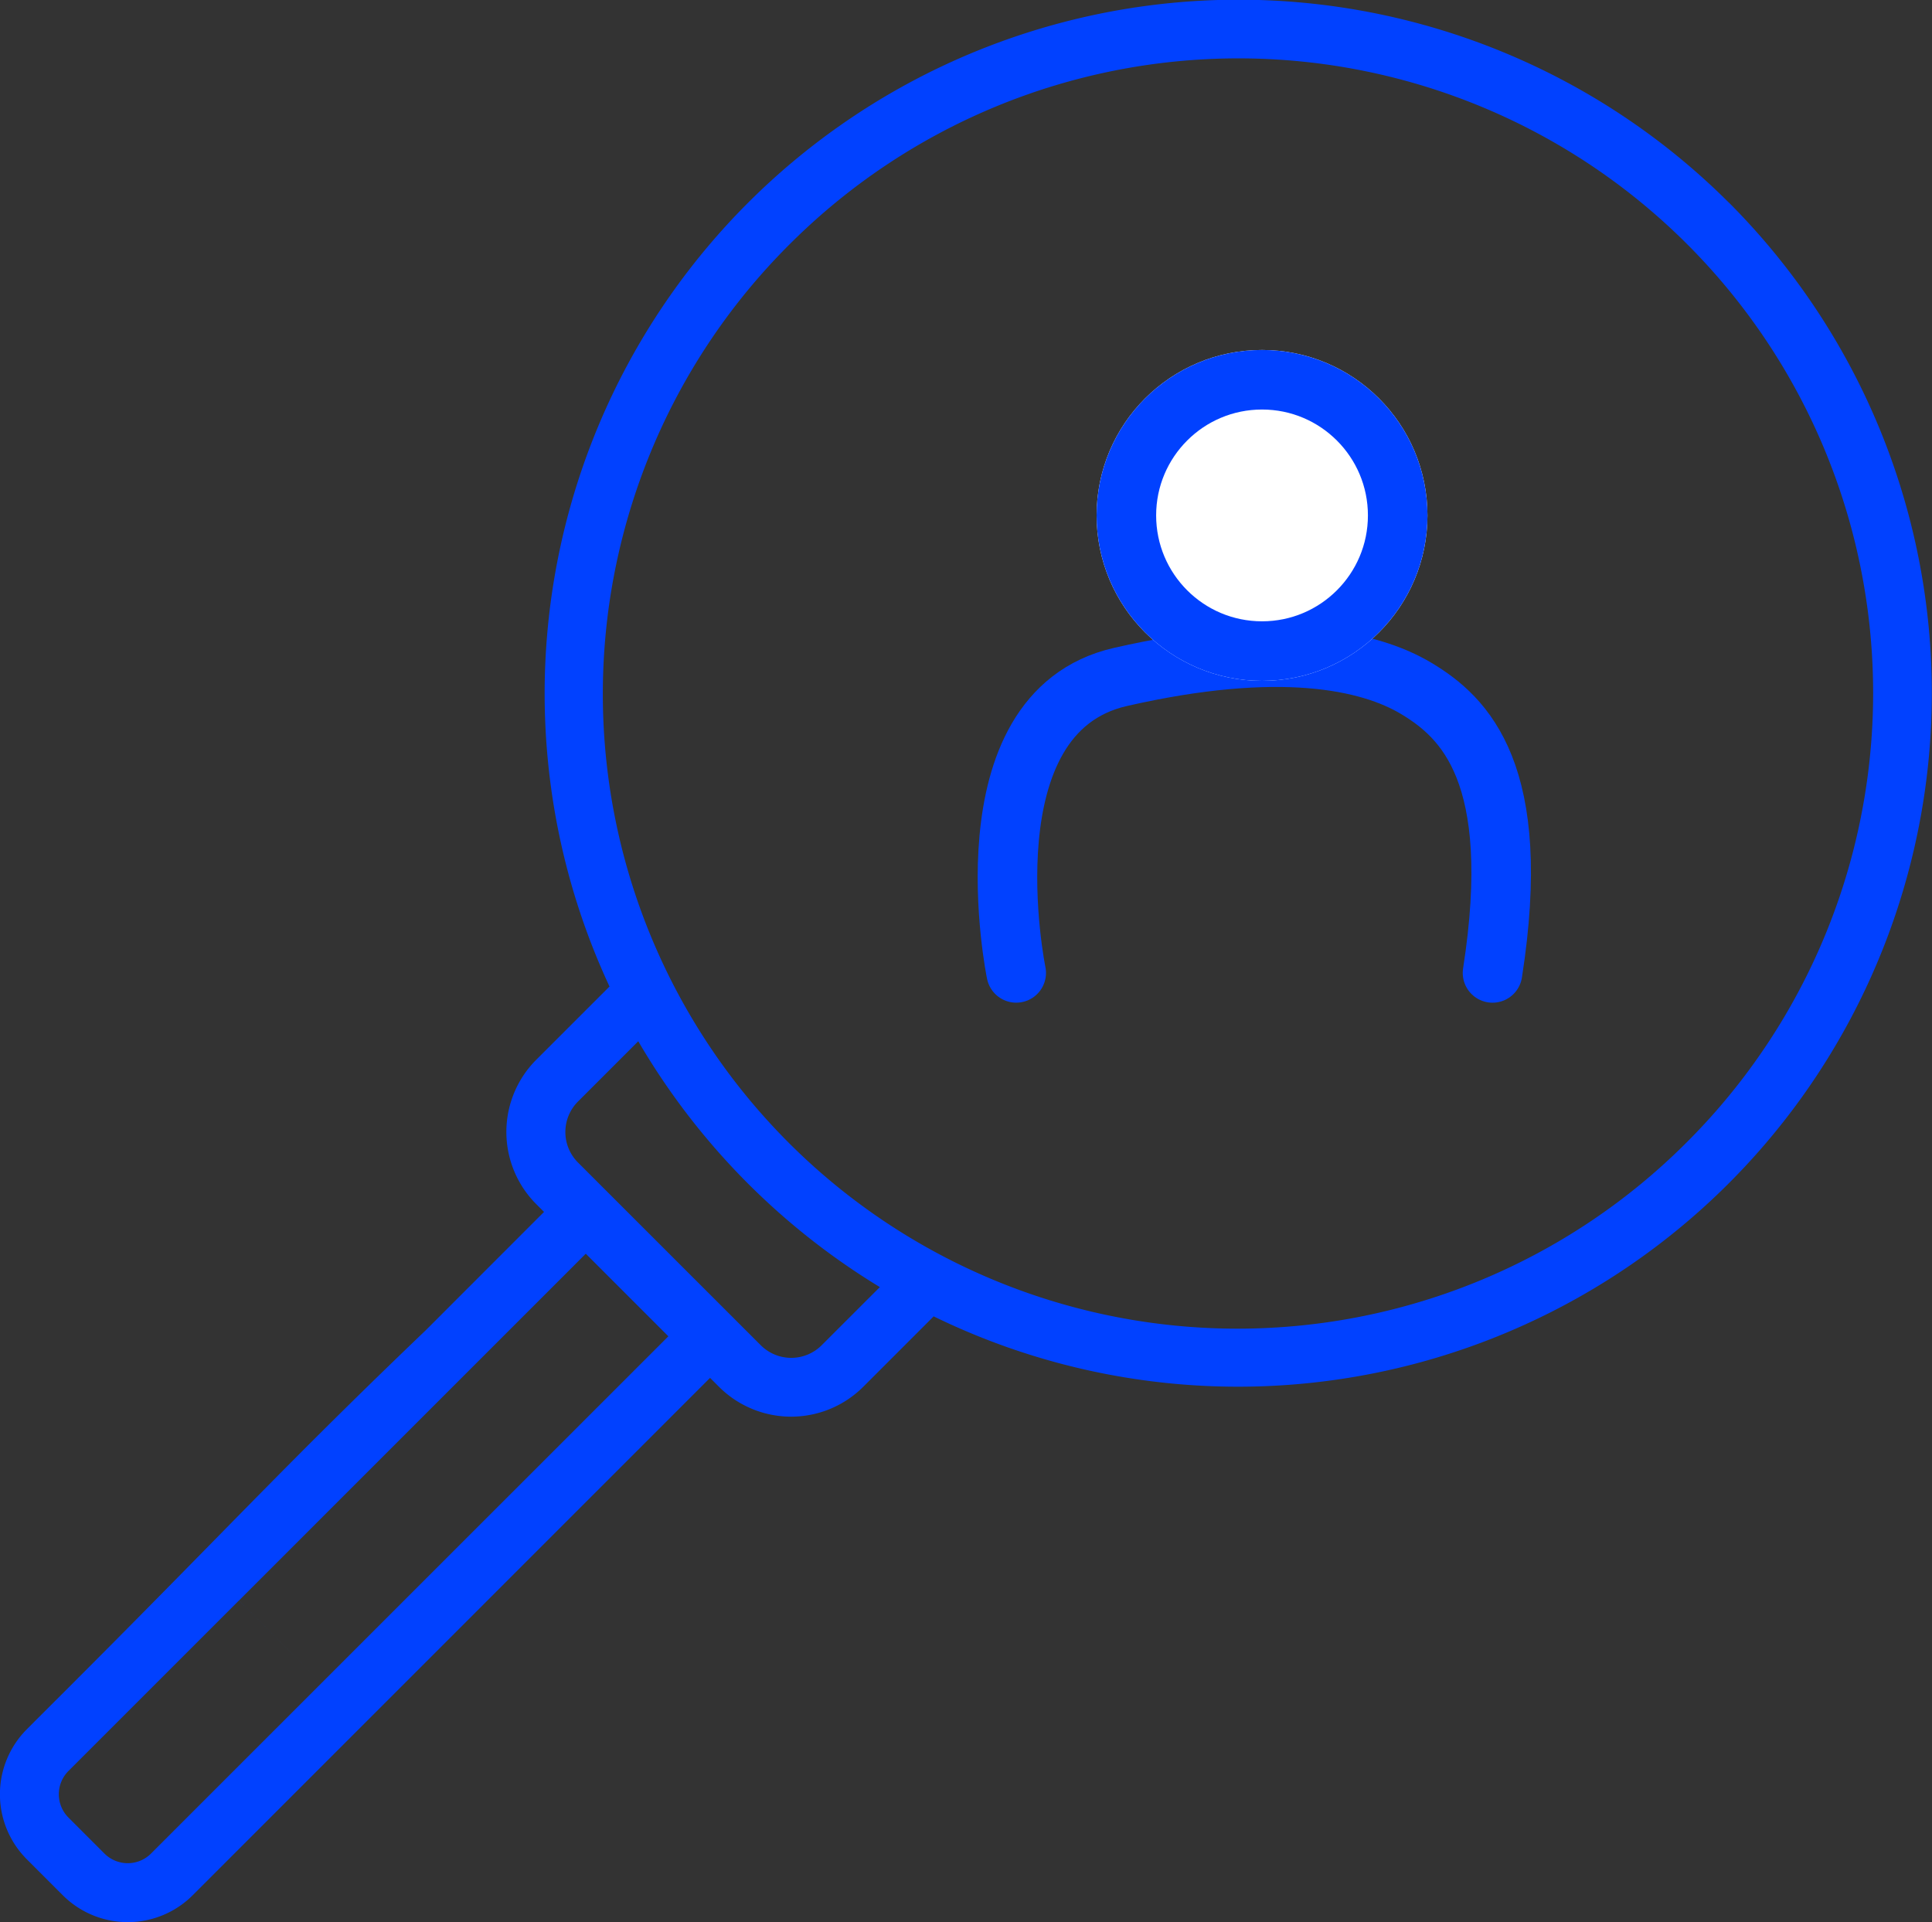 <svg xmlns="http://www.w3.org/2000/svg" width="64.898" height="64.57" viewBox="0 0 64.898 64.57">
  <rect x="0" y="0" width="64.898" height="64.57" fill="#333333" stroke="none"/>
  <g id="Marketing-Recruiting_Icon_Desktop_46x46" transform="translate(-42 -3412.538)">
    <path id="Path_435" data-name="Path 435" d="M1560.841,733.8a23.308,23.308,0,0,0-37.6,26.331l-2.463,2.463a3.431,3.431,0,0,0,0,4.845l.264.263-3.976,3.978c-5.02,4.806-6.659,6.69-13.123,13.124l-.276.278a3.09,3.09,0,0,0,0,4.365l1.208,1.208a3.087,3.087,0,0,0,4.366,0l17.378-17.378.3.3a3.427,3.427,0,0,0,4.845,0l2.366-2.366a23.305,23.305,0,0,0,26.71-37.415Zm-53,55.455a1.108,1.108,0,0,1-1.566,0l-1.208-1.208a1.108,1.108,0,0,1,0-1.566h0l5.727-5.727,2.774,2.774Zm2.953-8.5,2.774,2.774h0l-2.774-2.773Zm2.774,2.773-2.774-2.774,2.18-2.179a.989.989,0,0,0,0-1.4c-.387-.386-2.543,1.8-2.148,2.182s-.416,1.762-.033,1.4l11.651-11.65,2.774,2.774Zm16.8-11.347a1.447,1.447,0,0,1-2.046,0h0l-6.141-6.139a1.449,1.449,0,0,1,0-2.046l2.026-2.026a23.564,23.564,0,0,0,8.115,8.258Zm29.074-6.832a21.319,21.319,0,1,1-30.212-30.088l.063-.063a21.32,21.32,0,0,1,30.149,0h0a21.317,21.317,0,0,1,0,30.151Z" transform="translate(-1460.767 2685.544)" fill="#0141ff"/>
    <g id="Group_722" data-name="Group 722" transform="translate(75.838 3424.294)">
      <path id="Path_2429" data-name="Path 2429" d="M3124.8-4157.826s-1.8-8.731,3.5-9.941,8.338-.577,9.946.39,3.6,2.841,2.553,9.552" transform="translate(-3124.502 4178.75)" fill="none" stroke="#0141ff" stroke-linecap="round" stroke-width="2"/>
      <g id="Ellipse_23" data-name="Ellipse 23" transform="translate(2.998)" fill="#fff" stroke="#0141ff" stroke-width="2">
        <circle cx="5.557" cy="5.557" r="5.557" stroke="none"/>
        <circle cx="5.557" cy="5.557" r="4.557" fill="none"/>
      </g>
    </g>
  </g>
</svg>
